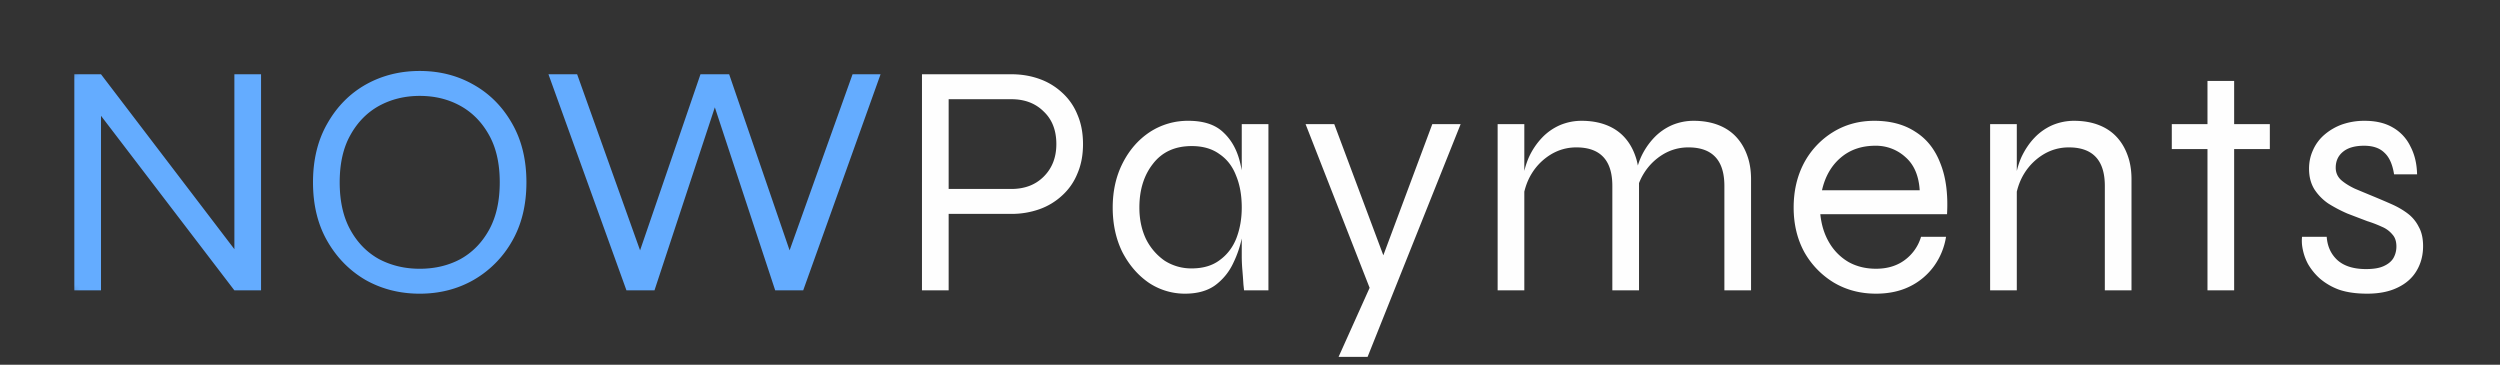 <svg width="329" height="48" fill="none" xmlns="http://www.w3.org/2000/svg"><rect width="100%" height="100%" fill="#333333" stroke="none"/><mask id="a" style="mask-type:alpha" maskUnits="userSpaceOnUse" x="0" y="0" width="329" height="48"><path d="M0 0h9.778v9.778H0V0zM318.879 0h9.778v9.778h-9.778V0zM0 38.222h9.778V48H0v-9.778zM318.879 38.222h9.778V48h-9.778v-9.778z" fill="#D9D9D9"/><path d="M9.778 0v9.778H0v28.444h9.778V48h309.101v-9.778h9.778V9.778h-9.778V0H9.778z" fill="#D9D9D9"/></mask><g mask="url(#a)"><path d="M31.81 34.055l-.965.306V9.776h3.51v28.436h-3.51L12.326 13.975l.966-.306V38.21h-3.51V9.775h3.51l18.518 24.28zm23.425 4.594c-2.604 0-4.974-.598-7.109-1.794-2.106-1.225-3.789-2.931-5.046-5.118-1.26-2.188-1.889-4.769-1.889-7.744 0-2.974.63-5.556 1.889-7.743 1.257-2.216 2.938-3.922 5.046-5.118 2.135-1.197 4.505-1.794 7.11-1.794 2.601 0 4.958.597 7.064 1.794 2.135 1.196 3.831 2.902 5.09 5.118 1.258 2.187 1.887 4.768 1.887 7.743 0 2.975-.63 5.556-1.889 7.744a13.596 13.596 0 01-5.088 5.118c-2.106 1.197-4.463 1.794-7.065 1.794zm0-3.281c1.988 0 3.774-.423 5.354-1.269 1.58-.875 2.837-2.159 3.773-3.85.935-1.693 1.405-3.777 1.405-6.256 0-2.478-.47-4.55-1.404-6.212-.937-1.693-2.195-2.975-3.774-3.85-1.58-.875-3.366-1.312-5.354-1.312-1.961 0-3.745.437-5.353 1.312-1.58.875-2.84 2.16-3.774 3.85-.937 1.663-1.404 3.734-1.404 6.212 0 2.479.467 4.565 1.404 6.256.934 1.693 2.194 2.975 3.774 3.85 1.608.846 3.392 1.269 5.353 1.269zm27.207 2.843L72.177 9.775h3.774l8.82 24.674h-1.053l8.465-24.674h3.774l8.469 24.674h-1.053l8.822-24.674h3.687l-10.181 28.436h-3.686L93.59 12.663h.965L86.13 38.21H82.442z" fill="#64ACFF"/><path d="M124.14 28.147v-3.28h8.952c1.756 0 3.173-.54 4.255-1.62 1.114-1.108 1.669-2.537 1.669-4.287 0-1.806-.555-3.237-1.667-4.287-1.084-1.078-2.501-1.618-4.257-1.618h-8.249v25.154h-3.511V9.773h11.76c1.317 0 2.545.204 3.686.613a8.577 8.577 0 012.984 1.794 7.81 7.81 0 012.019 2.887c.496 1.137.744 2.434.744 3.893 0 1.46-.248 2.756-.744 3.894a7.81 7.81 0 01-2.019 2.887 8.575 8.575 0 01-2.984 1.794 10.855 10.855 0 01-3.686.612h-8.952zm31.815 10.5a8.525 8.525 0 01-4.783-1.444c-1.433-.99-2.589-2.334-3.467-4.025-.849-1.721-1.273-3.674-1.273-5.862 0-2.187.439-4.14 1.317-5.862.877-1.721 2.06-3.078 3.554-4.069a9.122 9.122 0 015.091-1.487c2.047 0 3.598.525 4.651 1.575 1.082 1.021 1.812 2.39 2.194 4.112.41 1.722.614 3.631.614 5.731 0 1.11-.116 2.319-.351 3.631a14.228 14.228 0 01-1.228 3.719 7.61 7.61 0 01-2.37 2.887c-1.024.729-2.341 1.094-3.949 1.094zm.877-3.325c1.492 0 2.721-.365 3.686-1.094.994-.728 1.727-1.693 2.194-2.887.468-1.225.703-2.568.703-4.025 0-1.603-.248-3.005-.746-4.2-.468-1.224-1.2-2.172-2.194-2.843-.966-.7-2.179-1.05-3.645-1.05-2.194 0-3.888.772-5.088 2.319-1.2 1.515-1.799 3.442-1.799 5.774 0 1.547.292 2.931.878 4.156a7.533 7.533 0 002.457 2.844 6.475 6.475 0 003.554 1.006zm6.583-18.986h3.51v21.873h-3.205l-.086-.787a66.359 66.359 0 00-.134-1.837 22.225 22.225 0 01-.085-1.75v-17.5zm8.4 0h3.774l7.855 20.998-3.072.875-8.557-21.873zm20.405 0l-12.243 30.623h-3.818l5.31-11.812 7.021-18.811h3.73zm4.869 0h3.511v21.873h-3.511V16.336zm11.058-.438c1.17 0 2.223.175 3.16.525.936.35 1.726.86 2.369 1.531.643.672 1.141 1.488 1.492 2.45.351.932.527 1.997.527 3.194v14.611h-3.511V24.473c0-1.693-.395-2.96-1.184-3.806-.79-.847-1.975-1.27-3.555-1.27-1.2 0-2.31.307-3.335.92a7.549 7.549 0 00-2.545 2.537c-.643 1.05-1.038 2.275-1.185 3.675l-.044-2.538c.147-1.225.439-2.334.878-3.324a9.421 9.421 0 011.711-2.538 7.277 7.277 0 012.37-1.662 7.297 7.297 0 012.852-.569zm14.744 0c1.17 0 2.223.175 3.16.525.937.35 1.727.86 2.37 1.531.643.672 1.141 1.488 1.492 2.45.351.932.526 1.997.526 3.194v14.611h-3.51V24.473c0-1.693-.395-2.96-1.185-3.806-.79-.847-1.975-1.27-3.555-1.27-1.2 0-2.31.307-3.335.92a7.557 7.557 0 00-2.545 2.537c-.643 1.05-1.038 2.275-1.185 3.675l-.043-2.538c.146-1.225.438-2.334.877-3.324a9.401 9.401 0 011.712-2.538 7.284 7.284 0 012.369-1.662 7.297 7.297 0 012.852-.569zm29.916 15.268h3.291a8.998 8.998 0 01-1.579 3.85 8.58 8.58 0 01-3.16 2.668c-1.288.641-2.78.963-4.476.963-2.049 0-3.892-.481-5.529-1.444a10.978 10.978 0 01-3.905-4.025c-.937-1.721-1.404-3.674-1.404-5.862 0-2.187.452-4.14 1.36-5.862a10.644 10.644 0 013.818-4.069c1.608-.99 3.422-1.487 5.441-1.487 2.135 0 3.934.481 5.397 1.444 1.492.932 2.589 2.318 3.291 4.156.731 1.807 1.025 4.04.878 6.693h-16.675c.145 1.429.54 2.682 1.185 3.762a7.053 7.053 0 002.545 2.538c1.053.584 2.251.875 3.598.875 1.492 0 2.75-.38 3.774-1.138a5.842 5.842 0 002.15-3.062zm-6.011-11.987c-1.815 0-3.335.525-4.564 1.575-1.229 1.05-2.049 2.479-2.458 4.287h12.858c-.118-1.925-.746-3.384-1.887-4.374a5.74 5.74 0 00-3.949-1.488zm15.104-2.843h3.511v21.873H261.9V16.336zm11.059-.438c1.171 0 2.224.175 3.159.525.937.35 1.727.86 2.37 1.531.645.672 1.141 1.488 1.492 2.45.351.932.526 1.997.526 3.194v14.611h-3.51V24.473c0-1.693-.395-2.96-1.185-3.806-.79-.847-1.975-1.27-3.555-1.27-1.198 0-2.31.307-3.335.92a7.575 7.575 0 00-2.545 2.537c-.643 1.05-1.038 2.275-1.184 3.675l-.044-2.538c.147-1.225.438-2.334.877-3.324.47-.991 1.04-1.838 1.712-2.538a7.284 7.284 0 012.369-1.662 7.309 7.309 0 012.853-.569zm12.849.438h12.902v3.28h-12.902v-3.28zm4.696-5.688h3.51V38.21h-3.51V10.65zm12.445 20.518h3.247c.088 1.255.555 2.275 1.404 3.062.878.788 2.135 1.181 3.774 1.181.994 0 1.769-.13 2.326-.393.584-.263 1.009-.613 1.272-1.05.264-.466.395-.978.395-1.531 0-.672-.175-1.197-.526-1.575a3.539 3.539 0 00-1.361-1.006 15.867 15.867 0 00-1.93-.744c-.879-.333-1.757-.668-2.633-1.006a18.69 18.69 0 01-2.501-1.313 6.618 6.618 0 01-1.844-1.88c-.469-.76-.702-1.663-.702-2.713 0-.875.176-1.693.527-2.45.34-.774.85-1.461 1.492-2.013a7.363 7.363 0 012.326-1.356 8.882 8.882 0 012.984-.48c1.461 0 2.69.29 3.686.874a5.666 5.666 0 012.325 2.494c.556 1.05.848 2.274.878 3.674h-3.028c-.206-1.312-.629-2.26-1.272-2.843-.615-.613-1.508-.919-2.677-.919-1.2 0-2.122.263-2.765.788-.645.525-.965 1.225-.965 2.1 0 .64.233 1.18.702 1.618.467.41 1.067.788 1.799 1.138.76.321 1.565.656 2.414 1.006.847.35 1.667.7 2.457 1.05.79.35 1.492.759 2.106 1.225a4.945 4.945 0 011.448 1.75c.38.671.571 1.515.571 2.537 0 1.225-.294 2.319-.878 3.281-.557.932-1.391 1.662-2.501 2.187-1.084.525-2.413.788-3.993.788-1.435 0-2.664-.175-3.686-.525a8.246 8.246 0 01-2.502-1.444 7.86 7.86 0 01-1.579-1.925 6.906 6.906 0 01-.702-1.968 5.238 5.238 0 01-.088-1.619z" fill="#FEFEFE"/></g></svg>